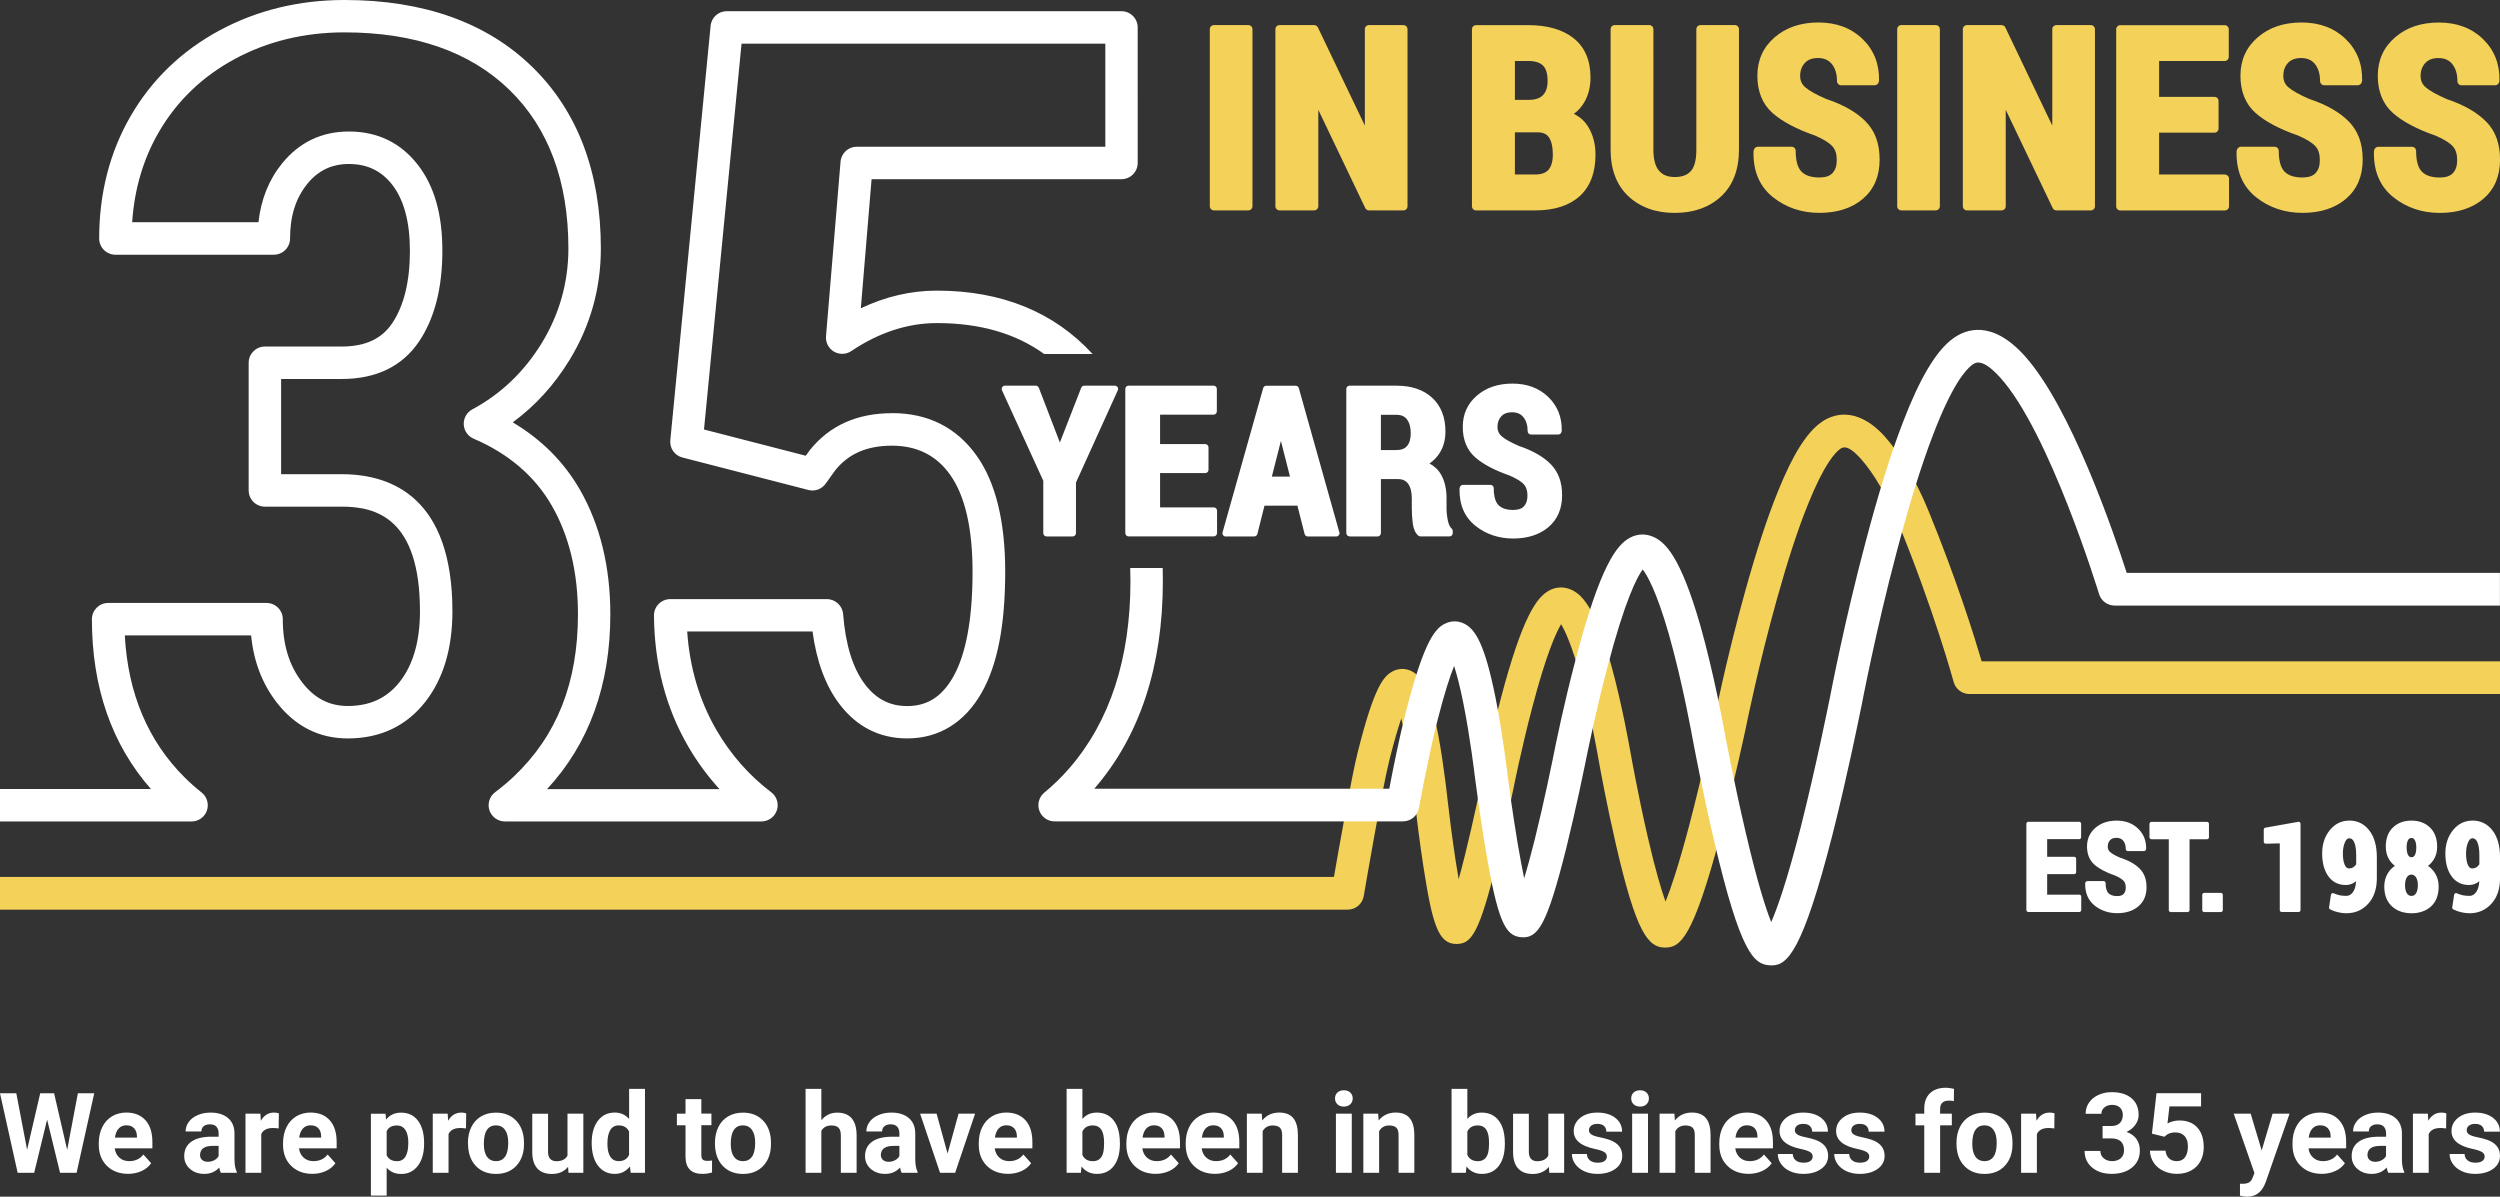 <?xml version="1.0" encoding="UTF-8"?>
<svg id="Layer_1" data-name="Layer 1" xmlns="http://www.w3.org/2000/svg" viewBox="0 0 611.77 292.84">
  <rect x="0" y="0" width="611.77" height="292.84" fill="#333333" stroke="none"/>
  <defs>
    <style>
      .cls-1 {
        fill: #fff;
      }

      .cls-2 {
        fill: #f4d159;
      }
    </style>
  </defs>
  <path class="cls-1" d="M607.44,284.1c-.38.28-.94.42-1.68.42-.79,0-1.43-.18-1.9-.55-.47-.37-.73-.89-.76-1.58h-3.66c0,.87.27,1.69.8,2.44.54.75,1.27,1.35,2.21,1.78.94.43,2.02.65,3.23.65,1.79,0,3.26-.41,4.39-1.22s1.7-1.88,1.7-3.2c0-1.85-1.02-3.14-3.06-3.89-.66-.24-1.47-.46-2.43-.65-.96-.19-1.65-.42-2.05-.68-.41-.26-.61-.61-.61-1.04,0-.45.18-.83.54-1.12.36-.29.86-.44,1.51-.44.76,0,1.32.18,1.67.54.36.36.54.82.54,1.37h3.86c0-1.38-.55-2.5-1.65-3.37-1.1-.86-2.57-1.3-4.41-1.3-1.72,0-3.11.43-4.18,1.29-1.07.86-1.6,1.93-1.6,3.22,0,2.2,1.72,3.66,5.16,4.38,1.03.21,1.78.46,2.25.73.47.27.7.64.7,1.12s-.19.82-.57,1.1M598.64,272.44c-.38-.12-.78-.18-1.2-.18-1.37,0-2.45.67-3.22,1.99l-.11-1.73h-3.65v14.47h3.86v-9.47c.45-.99,1.41-1.49,2.87-1.49.4,0,.87.04,1.39.11l.05-3.72ZM579.85,283.84c-.34-.31-.51-.71-.51-1.19v-.23c.14-1.34,1.17-2.01,3.1-2.01h1.44v2.49c-.23.43-.59.77-1.07,1.02-.48.25-1.01.38-1.58.38s-1.05-.15-1.39-.47M588.34,287v-.23c-.37-.7-.57-1.74-.57-3.12v-6.27c0-1.62-.53-2.88-1.57-3.78-1.05-.89-2.46-1.34-4.25-1.34-1.18,0-2.24.2-3.18.61s-1.68.96-2.19,1.68c-.52.71-.77,1.49-.77,2.33h3.86c0-.54.18-.97.55-1.28.37-.31.88-.47,1.53-.47.74,0,1.28.2,1.62.6.34.4.52.94.52,1.6v.83h-1.78c-2.15,0-3.79.42-4.93,1.24-1.14.82-1.71,2-1.71,3.53,0,1.25.47,2.28,1.4,3.1.93.82,2.1,1.23,3.52,1.23,1.5,0,2.71-.52,3.65-1.56.08.52.21.95.39,1.29h3.9ZM569.64,276.08c.44.47.68,1.13.69,1.99v.31h-5.38c.13-.97.44-1.71.92-2.23.48-.52,1.1-.78,1.87-.78.82,0,1.45.24,1.9.71M571.47,286.57c.99-.46,1.77-1.1,2.35-1.92l-1.9-2.13c-.84,1.08-2,1.62-3.49,1.62-.96,0-1.76-.29-2.39-.86-.63-.57-1.01-1.33-1.13-2.27h9.21v-1.58c0-2.29-.57-4.06-1.71-5.31-1.13-1.25-2.69-1.87-4.67-1.87-1.32,0-2.49.31-3.52.93-1.03.62-1.82,1.5-2.39,2.65-.56,1.15-.84,2.45-.84,3.9v.37c0,2.17.67,3.9,2,5.2,1.33,1.3,3.06,1.95,5.18,1.95,1.2,0,2.3-.23,3.29-.69M550.77,272.53h-4.16l5.07,14.51-.46,1.19c-.2.52-.49.89-.85,1.11-.36.22-.91.34-1.64.34l-.59-.02v2.93c.58.17,1.15.25,1.71.25,1.99,0,3.41-.95,4.28-2.84l.32-.76,5.82-16.71h-4.15l-2.67,9-2.69-9ZM529.66,278.18l.38-.35c.57-.48,1.32-.72,2.23-.72,1,0,1.77.29,2.31.88.54.59.82,1.44.82,2.54s-.24,2.04-.71,2.67c-.47.63-1.15.94-2.02.94-.78,0-1.42-.23-1.9-.68-.49-.45-.77-1.08-.85-1.89h-3.82c.04,1.1.35,2.09.93,2.95.58.87,1.38,1.54,2.39,2.01,1.01.48,2.1.72,3.28.72,1.35,0,2.51-.27,3.5-.82s1.75-1.32,2.28-2.31c.53-1,.79-2.12.79-3.38,0-2.07-.53-3.68-1.58-4.83-1.05-1.15-2.51-1.72-4.36-1.72-1.03,0-2.01.24-2.93.73l.48-4.18h7.74v-3.22h-10.91l-1.12,9.89,3.07.76ZM514.51,278.57h2.05c2.14,0,3.21.97,3.21,2.91,0,.8-.26,1.44-.78,1.93-.52.48-1.24.73-2.16.73-.8,0-1.48-.23-2.03-.7-.55-.46-.82-1.06-.82-1.79h-3.86c0,1.69.62,3.04,1.85,4.06,1.23,1.03,2.82,1.54,4.77,1.54,2.08,0,3.75-.52,5.01-1.56,1.26-1.04,1.89-2.43,1.89-4.16,0-1.07-.27-2-.81-2.78-.54-.78-1.36-1.37-2.45-1.76.88-.4,1.59-.97,2.14-1.72s.82-1.57.82-2.46c0-1.73-.58-3.08-1.75-4.07-1.17-.99-2.78-1.48-4.84-1.48-1.19,0-2.27.23-3.26.68s-1.75,1.09-2.3,1.89c-.55.81-.82,1.72-.82,2.73h3.86c0-.65.25-1.18.75-1.58.5-.4,1.12-.61,1.86-.61.82,0,1.47.22,1.93.66.47.44.7,1.05.7,1.83s-.24,1.46-.71,1.95-1.2.74-2.18.74h-2.06v3.02ZM502.76,272.44c-.37-.12-.77-.18-1.2-.18-1.37,0-2.45.67-3.22,1.99l-.11-1.73h-3.65v14.47h3.86v-9.47c.45-.99,1.41-1.49,2.87-1.49.4,0,.87.04,1.39.11l.05-3.72ZM483.41,276.48c.52-.74,1.25-1.1,2.19-1.1s1.69.37,2.22,1.11c.53.74.79,1.78.79,3.13,0,1.58-.26,2.73-.79,3.45s-1.26,1.08-2.19,1.08-1.7-.37-2.22-1.09c-.52-.73-.78-1.78-.78-3.15,0-1.54.26-2.69.78-3.42M478.77,279.8c0,2.3.62,4.12,1.87,5.46,1.24,1.34,2.91,2.01,4.99,2.01s3.75-.67,4.99-2.01c1.24-1.34,1.86-3.12,1.86-5.34l-.03-.99c-.14-2.05-.83-3.67-2.06-4.87-1.24-1.2-2.83-1.79-4.78-1.79-1.37,0-2.58.31-3.62.92-1.04.61-1.84,1.48-2.39,2.61-.55,1.12-.83,2.4-.83,3.84v.17ZM474.76,287v-11.63h2.87v-2.84h-2.87v-1.16c0-1.36.73-2.04,2.18-2.04.46,0,.86.04,1.18.12l.04-3c-.78-.18-1.43-.27-1.97-.27-1.68,0-2.98.45-3.91,1.34-.93.9-1.4,2.16-1.4,3.78v1.23h-2.15v2.84h2.15v11.63h3.88ZM456.85,284.1c-.38.28-.94.42-1.68.42-.79,0-1.43-.18-1.9-.55-.47-.37-.73-.89-.76-1.58h-3.66c0,.87.27,1.69.8,2.44s1.27,1.35,2.21,1.78c.94.43,2.02.65,3.23.65,1.79,0,3.26-.41,4.39-1.22,1.13-.82,1.7-1.88,1.7-3.2,0-1.85-1.02-3.14-3.06-3.89-.66-.24-1.47-.46-2.43-.65-.96-.19-1.65-.42-2.05-.68-.41-.26-.61-.61-.61-1.04,0-.45.18-.83.54-1.12.36-.29.86-.44,1.51-.44.76,0,1.32.18,1.67.54.36.36.54.82.54,1.37h3.86c0-1.38-.55-2.5-1.65-3.37-1.1-.86-2.57-1.3-4.41-1.3-1.72,0-3.11.43-4.18,1.29-1.06.86-1.6,1.93-1.6,3.22,0,2.2,1.72,3.66,5.16,4.38,1.03.21,1.78.46,2.25.73.47.27.7.64.7,1.12s-.19.82-.57,1.1M443.04,284.1c-.38.28-.94.42-1.68.42-.79,0-1.43-.18-1.9-.55-.47-.37-.73-.89-.76-1.58h-3.66c0,.87.27,1.69.8,2.44.53.75,1.27,1.35,2.21,1.78.94.43,2.02.65,3.23.65,1.79,0,3.25-.41,4.38-1.22s1.7-1.88,1.7-3.2c0-1.85-1.02-3.14-3.06-3.89-.66-.24-1.47-.46-2.43-.65-.96-.19-1.65-.42-2.05-.68-.4-.26-.61-.61-.61-1.04,0-.45.18-.83.53-1.12.36-.29.86-.44,1.51-.44.76,0,1.32.18,1.67.54.36.36.53.82.53,1.37h3.86c0-1.38-.55-2.5-1.65-3.37-1.1-.86-2.57-1.3-4.41-1.3-1.72,0-3.11.43-4.18,1.29-1.06.86-1.6,1.93-1.6,3.22,0,2.2,1.72,3.66,5.16,4.38,1.04.21,1.78.46,2.25.73.47.27.7.64.7,1.12s-.19.82-.57,1.1M429.36,276.08c.45.47.68,1.13.7,1.99v.31h-5.38c.13-.97.44-1.71.92-2.23s1.1-.78,1.86-.78c.82,0,1.45.24,1.9.71M431.2,286.57c.99-.46,1.77-1.1,2.35-1.92l-1.9-2.13c-.84,1.08-2,1.62-3.49,1.62-.96,0-1.76-.29-2.39-.86-.63-.57-1.01-1.33-1.13-2.27h9.21v-1.58c0-2.29-.57-4.06-1.71-5.31-1.13-1.25-2.69-1.87-4.67-1.87-1.32,0-2.49.31-3.52.93-1.03.62-1.83,1.5-2.39,2.65-.56,1.15-.84,2.45-.84,3.9v.37c0,2.17.67,3.9,2,5.2,1.33,1.3,3.06,1.95,5.18,1.95,1.2,0,2.3-.23,3.29-.69M406.11,272.53v14.47h3.86v-10.2c.54-.93,1.36-1.39,2.45-1.39.83,0,1.42.19,1.78.55.36.37.53.96.53,1.78v9.25h3.86v-9.35c-.02-1.79-.4-3.14-1.15-4.04-.75-.9-1.89-1.35-3.42-1.35-1.74,0-3.12.65-4.16,1.94l-.12-1.67h-3.64ZM399.77,270.23c.4.37.92.56,1.57.56s1.18-.19,1.57-.56c.4-.38.59-.86.59-1.44s-.2-1.06-.59-1.43c-.39-.38-.92-.56-1.58-.56s-1.2.19-1.58.56c-.39.37-.58.85-.58,1.43s.2,1.07.6,1.44M403.28,272.53h-3.88v14.47h3.88v-14.47ZM392.66,284.1c-.38.28-.94.42-1.68.42-.79,0-1.43-.18-1.9-.55-.47-.37-.73-.89-.76-1.58h-3.66c0,.87.27,1.69.8,2.44.53.75,1.27,1.35,2.21,1.78.94.43,2.02.65,3.23.65,1.79,0,3.25-.41,4.38-1.22,1.13-.82,1.7-1.88,1.7-3.2,0-1.85-1.02-3.14-3.06-3.89-.66-.24-1.47-.46-2.43-.65-.96-.19-1.65-.42-2.05-.68-.4-.26-.61-.61-.61-1.04,0-.45.18-.83.54-1.12.36-.29.86-.44,1.51-.44.76,0,1.31.18,1.67.54.36.36.53.82.53,1.37h3.86c0-1.38-.55-2.5-1.65-3.37-1.1-.86-2.57-1.3-4.41-1.3-1.72,0-3.11.43-4.18,1.29-1.06.86-1.6,1.93-1.6,3.22,0,2.2,1.72,3.66,5.16,4.38,1.03.21,1.78.46,2.25.73.47.27.7.64.7,1.12s-.19.82-.57,1.1M379.12,287h3.64v-14.47h-3.88v10.26c-.49.91-1.39,1.37-2.7,1.37s-2.06-.75-2.06-2.26v-9.36h-3.86v9.48c.02,1.72.43,3.03,1.25,3.92.82.89,2,1.34,3.55,1.34,1.69,0,3-.58,3.96-1.74l.11,1.47ZM364.1,282.3c-.39,1.23-1.21,1.85-2.46,1.85s-2.09-.51-2.57-1.53v-5.71c.46-1.01,1.31-1.51,2.54-1.51.92,0,1.61.34,2.07,1.01.46.67.7,1.74.7,3.2,0,1.2-.09,2.1-.28,2.69M368.24,279.68c0-2.35-.5-4.18-1.5-5.48-1-1.29-2.39-1.94-4.15-1.94-1.45,0-2.62.52-3.52,1.56v-7.37h-3.86v20.54h3.48l.17-1.54c.94,1.2,2.19,1.81,3.76,1.81,1.77,0,3.16-.65,4.14-1.95.99-1.29,1.49-3.1,1.49-5.42v-.21ZM333.62,272.53v14.47h3.86v-10.2c.54-.93,1.36-1.39,2.45-1.39.83,0,1.42.19,1.78.55.36.37.53.96.53,1.78v9.25h3.86v-9.35c-.02-1.79-.4-3.14-1.15-4.04-.75-.9-1.89-1.35-3.42-1.35-1.74,0-3.12.65-4.16,1.94l-.12-1.67h-3.64ZM327.28,270.23c.4.37.92.56,1.57.56s1.18-.19,1.57-.56c.4-.38.6-.86.6-1.44s-.2-1.06-.59-1.43c-.39-.38-.92-.56-1.58-.56s-1.2.19-1.58.56c-.39.37-.58.85-.58,1.43s.2,1.07.6,1.44M330.79,272.53h-3.88v14.47h3.88v-14.47ZM305.12,272.53v14.47h3.86v-10.2c.54-.93,1.36-1.39,2.45-1.39.83,0,1.42.19,1.78.55.36.37.54.96.54,1.78v9.25h3.86v-9.35c-.02-1.79-.4-3.14-1.15-4.04-.75-.9-1.89-1.35-3.42-1.35-1.74,0-3.13.65-4.16,1.94l-.12-1.67h-3.64ZM298.79,276.08c.44.47.68,1.13.69,1.99v.31h-5.38c.13-.97.44-1.71.92-2.23.48-.52,1.1-.78,1.87-.78.82,0,1.45.24,1.9.71M300.62,286.57c.99-.46,1.77-1.1,2.35-1.92l-1.9-2.13c-.84,1.08-2,1.62-3.49,1.62-.96,0-1.76-.29-2.39-.86-.63-.57-1.01-1.33-1.13-2.27h9.21v-1.58c0-2.29-.57-4.06-1.7-5.31-1.14-1.25-2.7-1.87-4.67-1.87-1.32,0-2.49.31-3.52.93-1.03.62-1.82,1.5-2.39,2.65-.56,1.15-.84,2.45-.84,3.9v.37c0,2.17.67,3.9,2,5.2,1.33,1.3,3.06,1.95,5.18,1.95,1.2,0,2.3-.23,3.29-.69M284.27,276.08c.44.47.68,1.13.7,1.99v.31h-5.38c.13-.97.44-1.71.92-2.23.47-.52,1.1-.78,1.86-.78.82,0,1.45.24,1.9.71M286.1,286.57c.99-.46,1.77-1.1,2.35-1.92l-1.9-2.13c-.84,1.08-2,1.62-3.49,1.62-.96,0-1.76-.29-2.39-.86-.63-.57-1.01-1.33-1.13-2.27h9.21v-1.58c0-2.29-.57-4.06-1.7-5.31-1.14-1.25-2.69-1.87-4.67-1.87-1.32,0-2.49.31-3.52.93-1.03.62-1.83,1.5-2.39,2.65-.56,1.15-.84,2.45-.84,3.9v.37c0,2.17.67,3.9,2,5.2,1.33,1.3,3.06,1.95,5.18,1.95,1.2,0,2.3-.23,3.29-.69M269.9,282.3c-.39,1.23-1.21,1.85-2.46,1.85s-2.1-.51-2.57-1.53v-5.71c.46-1.01,1.31-1.51,2.54-1.51.92,0,1.61.34,2.07,1.01.46.67.7,1.74.7,3.2,0,1.2-.09,2.1-.28,2.69M274.04,279.68c0-2.35-.5-4.18-1.5-5.48-1-1.29-2.39-1.94-4.15-1.94-1.45,0-2.63.52-3.52,1.56v-7.37h-3.86v20.54h3.48l.17-1.54c.94,1.2,2.19,1.81,3.76,1.81,1.77,0,3.16-.65,4.14-1.95.99-1.29,1.49-3.1,1.49-5.42v-.21ZM248.15,276.08c.44.47.68,1.13.69,1.99v.31h-5.38c.13-.97.44-1.71.92-2.23.48-.52,1.1-.78,1.87-.78.82,0,1.45.24,1.9.71M249.98,286.57c.99-.46,1.77-1.1,2.35-1.92l-1.9-2.13c-.84,1.08-2,1.62-3.49,1.62-.96,0-1.76-.29-2.39-.86-.63-.57-1.01-1.33-1.13-2.27h9.21v-1.58c0-2.29-.57-4.06-1.7-5.31-1.14-1.25-2.7-1.87-4.67-1.87-1.32,0-2.49.31-3.52.93-1.03.62-1.82,1.5-2.39,2.65-.56,1.15-.84,2.45-.84,3.9v.37c0,2.17.67,3.9,2,5.2,1.33,1.3,3.06,1.95,5.18,1.95,1.2,0,2.3-.23,3.29-.69M229.2,272.53h-4.04l4.88,14.47h3.69l4.88-14.47h-4.04l-2.69,9.75-2.69-9.75ZM216.06,283.84c-.34-.31-.51-.71-.51-1.19v-.23c.14-1.34,1.17-2.01,3.1-2.01h1.44v2.49c-.23.43-.59.77-1.07,1.02-.48.25-1.01.38-1.58.38s-1.05-.15-1.39-.47M224.55,287v-.23c-.38-.7-.57-1.74-.58-3.12v-6.27c0-1.62-.52-2.88-1.57-3.78-1.05-.89-2.46-1.34-4.25-1.34-1.18,0-2.24.2-3.18.61s-1.68.96-2.19,1.68c-.52.71-.78,1.49-.78,2.33h3.86c0-.54.19-.97.56-1.28.37-.31.88-.47,1.53-.47.74,0,1.28.2,1.62.6.35.4.52.94.52,1.6v.83h-1.78c-2.15,0-3.79.42-4.93,1.24-1.13.82-1.7,2-1.7,3.53,0,1.25.46,2.28,1.4,3.1.93.82,2.11,1.23,3.52,1.23,1.5,0,2.71-.52,3.65-1.56.08.52.21.95.39,1.29h3.91ZM200.99,266.46h-3.86v20.54h3.86v-10.28c.51-.87,1.33-1.31,2.46-1.31.83,0,1.42.2,1.78.59.36.4.53,1.01.53,1.84v9.16h3.86v-9.26c-.04-3.65-1.64-5.47-4.77-5.47-1.55,0-2.84.61-3.86,1.85v-7.65ZM179.6,276.48c.52-.74,1.25-1.1,2.19-1.1s1.69.37,2.22,1.11c.53.74.79,1.78.79,3.13,0,1.58-.26,2.73-.79,3.45s-1.26,1.08-2.19,1.08-1.7-.37-2.22-1.09c-.52-.73-.78-1.78-.78-3.15,0-1.54.26-2.69.78-3.42M174.96,279.8c0,2.3.62,4.12,1.87,5.46,1.24,1.34,2.91,2.01,4.99,2.01s3.75-.67,4.99-2.01c1.24-1.34,1.86-3.12,1.86-5.34l-.03-.99c-.14-2.05-.83-3.67-2.06-4.87-1.23-1.2-2.83-1.79-4.78-1.79-1.37,0-2.58.31-3.62.92-1.04.61-1.84,1.48-2.39,2.61-.55,1.12-.83,2.4-.83,3.84v.17ZM167.75,268.97v3.55h-2.11v2.84h2.11v7.79c.05,2.74,1.43,4.11,4.15,4.11.8,0,1.58-.12,2.34-.35v-2.93c-.33.06-.71.09-1.13.09-.58,0-.97-.11-1.18-.35-.21-.23-.31-.61-.31-1.15v-7.22h2.47v-2.84h-2.47v-3.55h-3.86ZM151.44,275.4c1.18,0,2.02.5,2.5,1.51v5.72c-.49,1.01-1.33,1.51-2.53,1.51-.9,0-1.59-.36-2.06-1.09-.47-.72-.71-1.76-.71-3.12,0-3.03.93-4.54,2.8-4.54M146.33,285.25c1.03,1.34,2.4,2.01,4.1,2.01,1.52,0,2.75-.6,3.72-1.81l.19,1.54h3.49v-20.54h-3.88v7.38c-.92-1.05-2.08-1.58-3.49-1.58-1.76,0-3.14.67-4.15,2.01-1.01,1.34-1.52,3.13-1.52,5.39,0,2.39.52,4.26,1.54,5.6M139.11,287h3.64v-14.47h-3.88v10.26c-.49.91-1.39,1.37-2.7,1.37s-2.06-.75-2.06-2.26v-9.36h-3.86v9.48c.02,1.72.43,3.03,1.25,3.92.82.89,2,1.34,3.55,1.34,1.68,0,3-.58,3.96-1.74l.11,1.47ZM119.17,276.48c.52-.74,1.25-1.1,2.19-1.1s1.69.37,2.22,1.11c.53.74.79,1.78.79,3.13,0,1.58-.26,2.73-.79,3.45s-1.26,1.08-2.19,1.08-1.7-.37-2.22-1.09c-.52-.73-.77-1.78-.77-3.15,0-1.54.26-2.69.77-3.42M114.53,279.8c0,2.3.62,4.12,1.86,5.46,1.24,1.34,2.91,2.01,4.99,2.01s3.75-.67,4.99-2.01c1.24-1.34,1.86-3.12,1.86-5.34l-.03-.99c-.14-2.05-.83-3.67-2.07-4.87-1.23-1.2-2.83-1.79-4.78-1.79-1.37,0-2.58.31-3.62.92-1.04.61-1.83,1.48-2.39,2.61-.55,1.12-.83,2.4-.83,3.84v.17ZM114.08,272.44c-.37-.12-.77-.18-1.2-.18-1.37,0-2.45.67-3.22,1.99l-.11-1.73h-3.65v14.47h3.86v-9.47c.45-.99,1.41-1.49,2.88-1.49.4,0,.86.04,1.39.11l.05-3.72ZM97.15,284.15c-1.21,0-2.06-.48-2.53-1.43v-5.92c.45-.93,1.29-1.39,2.5-1.39.91,0,1.6.37,2.08,1.1.48.73.72,1.77.72,3.11,0,3.02-.92,4.53-2.77,4.53M103.78,279.7c0-2.32-.5-4.14-1.49-5.45-.99-1.32-2.37-1.98-4.16-1.98-1.51,0-2.73.56-3.66,1.69l-.13-1.42h-3.58v20.03h3.86v-6.82c.9,1.02,2.08,1.53,3.54,1.53,1.72,0,3.08-.67,4.1-2.01,1.01-1.34,1.52-3.13,1.52-5.35v-.2ZM77.9,276.08c.44.47.68,1.13.69,1.99v.31h-5.38c.13-.97.44-1.71.92-2.23.48-.52,1.1-.78,1.87-.78.82,0,1.45.24,1.9.71M79.73,286.57c.99-.46,1.77-1.1,2.35-1.92l-1.9-2.13c-.84,1.08-2,1.62-3.49,1.62-.96,0-1.76-.29-2.39-.86-.63-.57-1.01-1.33-1.13-2.27h9.21v-1.58c0-2.29-.57-4.06-1.7-5.31-1.14-1.25-2.7-1.87-4.67-1.87-1.32,0-2.49.31-3.52.93-1.03.62-1.82,1.5-2.39,2.65-.56,1.15-.84,2.45-.84,3.9v.37c0,2.17.67,3.9,2,5.2,1.33,1.3,3.06,1.95,5.18,1.95,1.2,0,2.3-.23,3.29-.69M68.25,272.44c-.37-.12-.77-.18-1.2-.18-1.37,0-2.45.67-3.22,1.99l-.11-1.73h-3.65v14.47h3.86v-9.47c.45-.99,1.41-1.49,2.87-1.49.4,0,.87.04,1.39.11l.05-3.72ZM49.46,283.84c-.34-.31-.51-.71-.51-1.19l.02-.23c.12-1.34,1.15-2.01,3.09-2.01h1.44v2.49c-.23.43-.59.77-1.07,1.02-.48.25-1.01.38-1.58.38s-1.05-.15-1.39-.47M57.95,287v-.23c-.37-.7-.57-1.74-.57-3.12v-6.27c0-1.62-.52-2.88-1.57-3.78-1.05-.89-2.46-1.34-4.25-1.34-1.18,0-2.24.2-3.18.61-.94.41-1.68.96-2.19,1.68-.52.71-.77,1.49-.77,2.33h3.86c0-.54.19-.97.55-1.28.37-.31.88-.47,1.53-.47.74,0,1.28.2,1.62.6s.52.94.52,1.6v.83h-1.78c-2.15,0-3.79.42-4.93,1.24s-1.71,2-1.71,3.53c0,1.25.47,2.28,1.4,3.1s2.1,1.23,3.52,1.23c1.5,0,2.71-.52,3.65-1.56.08.52.21.95.39,1.29h3.9ZM32.81,276.08c.44.47.68,1.13.7,1.99v.31h-5.38c.13-.97.44-1.71.92-2.23.47-.52,1.1-.78,1.86-.78.82,0,1.45.24,1.9.71M34.64,286.57c.99-.46,1.77-1.1,2.35-1.92l-1.9-2.13c-.84,1.08-2,1.62-3.49,1.62-.96,0-1.76-.29-2.39-.86-.63-.57-1.01-1.33-1.13-2.27h9.21v-1.58c0-2.29-.57-4.06-1.7-5.31-1.14-1.25-2.69-1.87-4.67-1.87-1.32,0-2.49.31-3.52.93-1.03.62-1.83,1.5-2.39,2.65-.56,1.15-.84,2.45-.84,3.9v.37c0,2.17.67,3.9,2,5.2,1.33,1.3,3.06,1.95,5.18,1.95,1.2,0,2.3-.23,3.29-.69M13.24,267.53h-3.4l-3.21,13.82-2.64-13.82H0l4.32,19.47h4.04l3.17-13.02,3.17,13.02h4.04l4.32-19.47h-4l-2.62,13.85-3.2-13.85Z"/>
  <path class="cls-2" d="M544.44,42.7h-16.09v-10.23h13.54c.56,0,1.01-.45,1.01-1.01v-6.75c0-.56-.45-1.01-1.01-1.01h-13.54v-8.77h16.04c.56,0,1.01-.45,1.01-1.01v-6.75c0-.56-.45-1.01-1.01-1.01h-25.53c-.56,0-1.01.45-1.01,1.01v43.32c0,.56.45,1.01,1.01,1.01h25.59c.56,0,1.01-.45,1.01-1.01v-6.75c0-.56-.45-1.01-1.01-1.01M511.64,6.14h-8.42c-.56,0-1.01.45-1.01,1.01v23.58l-11.49-24.02c-.17-.35-.52-.57-.91-.57h-8.48c-.56,0-1.01.45-1.01,1.01v43.32c0,.56.45,1.01,1.01,1.01h8.48c.56,0,1.01-.45,1.01-1.01v-23.6l11.49,24.04c.17.35.52.58.91.58h8.42c.56,0,1.01-.45,1.01-1.01V7.15c0-.56-.45-1.01-1.01-1.01M473.69,6.14h-8.42c-.56,0-1.01.45-1.01,1.01v43.32c0,.56.45,1.01,1.01,1.01h8.42c.56,0,1.01-.45,1.01-1.01V7.15c0-.56-.45-1.01-1.01-1.01M565.18,24.25c-2.49-1.08-4.24-2.06-5.21-2.91-.83-.73-1.23-1.63-1.23-2.76,0-1.29.37-2.33,1.14-3.17.75-.81,1.8-1.21,3.2-1.21,1.5,0,2.61.48,3.4,1.47.84,1.04,1.26,2.45,1.26,4.18,0,.56.45,1.01,1.01,1.01h8.21c.44,0,.82-.28.96-.69l.06-.18c.03-.1.05-.2.05-.3.09-4.06-1.28-7.49-4.06-10.17-2.76-2.67-6.38-4.02-10.76-4.02s-7.89,1.21-10.68,3.59c-2.84,2.42-4.28,5.6-4.28,9.44s1.25,6.95,3.72,9.13c2.34,2.07,5.87,3.94,10.4,5.51,2.06.89,3.49,1.78,4.26,2.65.71.8,1.05,1.88,1.05,3.33s-.34,2.42-1.03,3.19c-.66.73-1.74,1.09-3.22,1.09-1.99,0-3.46-.48-4.39-1.44-.94-.97-1.41-2.68-1.41-5.07,0-.56-.45-1.01-1.01-1.01h-8.24c-.43,0-.82.28-.96.69l-.06.18c-.03.1-.05.2-.05.3-.11,4.81,1.5,8.58,4.77,11.18,3.19,2.54,7.02,3.83,11.36,3.83s7.95-1.15,10.62-3.42c2.72-2.32,4.11-5.54,4.11-9.58s-1.14-7.03-3.39-9.35c-2.18-2.24-5.43-4.1-9.59-5.5M608.37,29.76c-2.18-2.24-5.43-4.1-9.59-5.5-2.49-1.08-4.25-2.06-5.21-2.91-.83-.73-1.23-1.63-1.23-2.76,0-1.29.38-2.33,1.15-3.17.75-.81,1.8-1.21,3.2-1.21,1.5,0,2.61.48,3.4,1.47.84,1.04,1.26,2.45,1.26,4.18,0,.56.45,1.01,1.01,1.01h8.21c.43,0,.82-.28.96-.69l.06-.18c.03-.1.05-.2.05-.3.08-4.06-1.28-7.49-4.06-10.17-2.76-2.67-6.38-4.02-10.76-4.02s-7.89,1.21-10.68,3.59c-2.84,2.42-4.28,5.6-4.28,9.44s1.25,6.95,3.72,9.13c2.34,2.07,5.86,3.94,10.4,5.51,2.05.89,3.49,1.78,4.26,2.65.71.8,1.05,1.88,1.05,3.33s-.34,2.42-1.03,3.19c-.66.73-1.74,1.09-3.22,1.09-1.99,0-3.46-.48-4.39-1.44-.94-.97-1.41-2.68-1.41-5.07,0-.56-.45-1.01-1.01-1.01h-8.24c-.44,0-.82.28-.96.69l-.06.18c-.03.1-.05.2-.05.3-.11,4.81,1.5,8.58,4.77,11.18,3.19,2.54,7.02,3.83,11.36,3.83s7.95-1.15,10.62-3.42c2.72-2.32,4.11-5.54,4.11-9.58s-1.14-7.03-3.39-9.35M446.95,24.25c-2.49-1.08-4.24-2.06-5.21-2.91-.83-.73-1.23-1.63-1.23-2.76,0-1.29.38-2.33,1.15-3.17.75-.81,1.79-1.21,3.2-1.21,1.5,0,2.61.48,3.41,1.47.84,1.04,1.26,2.45,1.26,4.18,0,.56.45,1.01,1.01,1.01h8.21c.44,0,.83-.28.96-.69l.06-.18c.03-.1.05-.2.05-.3.08-4.06-1.28-7.49-4.06-10.17-2.76-2.67-6.38-4.02-10.76-4.02s-7.89,1.21-10.68,3.59c-2.84,2.42-4.28,5.6-4.28,9.44s1.25,6.95,3.72,9.13c2.34,2.07,5.86,3.94,10.4,5.51,2.05.89,3.49,1.78,4.26,2.65.71.8,1.05,1.88,1.05,3.33s-.34,2.42-1.03,3.19c-.66.73-1.74,1.09-3.22,1.09-1.99,0-3.46-.48-4.39-1.44-.94-.97-1.41-2.68-1.41-5.07,0-.56-.45-1.01-1.01-1.01h-8.24c-.44,0-.82.28-.96.69l-.06.18c-.03.1-.05.2-.05.3-.11,4.81,1.5,8.58,4.77,11.18,3.19,2.54,7.02,3.83,11.36,3.83s7.95-1.15,10.62-3.42c2.72-2.32,4.11-5.54,4.11-9.58s-1.14-7.03-3.4-9.35c-2.18-2.24-5.43-4.1-9.59-5.5M305.48,6.14h-8.42c-.56,0-1.01.45-1.01,1.01v43.32c0,.56.45,1.01,1.01,1.01h8.42c.56,0,1.01-.45,1.01-1.01V7.15c0-.56-.45-1.01-1.01-1.01M343.42,6.14h-8.42c-.56,0-1.01.45-1.01,1.01v23.58l-11.49-24.02c-.17-.35-.52-.57-.91-.57h-8.48c-.56,0-1.01.45-1.01,1.01v43.32c0,.56.45,1.01,1.01,1.01h8.48c.56,0,1.01-.45,1.01-1.01v-23.6l11.49,24.04c.17.35.52.58.91.58h8.42c.56,0,1.01-.45,1.01-1.01V7.15c0-.56-.45-1.01-1.01-1.01M424.54,6.14h-8.42c-.56,0-1.01.45-1.01,1.01v29.48c0,2.49-.45,4.25-1.35,5.24-.88.98-2.16,1.45-3.92,1.45s-2.95-.5-3.85-1.53c-.92-1.05-1.39-2.79-1.39-5.16V7.15c0-.56-.45-1.01-1.01-1.01h-8.45c-.56,0-1.01.45-1.01,1.01v29.48c0,4.87,1.48,8.72,4.38,11.42,2.89,2.69,6.7,4.05,11.33,4.05s8.44-1.36,11.32-4.03c2.91-2.7,4.38-6.55,4.38-11.44V7.15c0-.56-.45-1.01-1.01-1.01M378.92,41.55c-.69.77-1.75,1.15-3.24,1.15h-4.97v-10.32h5.53c1.32,0,2.23.4,2.79,1.22.63.93.96,2.34.96,4.19,0,1.7-.36,2.96-1.07,3.76M370.71,14.92h3.27c1.64,0,2.85.38,3.6,1.12.75.74,1.13,2,1.13,3.74,0,1.53-.37,2.7-1.1,3.46-.73.77-1.8,1.16-3.24,1.19h-3.66v-9.52ZM385.15,27.85c1.06-.77,1.92-1.73,2.56-2.86,1-1.74,1.5-3.76,1.5-5.99,0-4.23-1.39-7.48-4.15-9.66-2.68-2.12-6.41-3.19-11.09-3.19h-12.76c-.56,0-1.01.45-1.01,1.01v43.32c0,.56.45,1.01,1.01,1.01h14.46c4.66,0,8.32-1.17,10.87-3.47,2.58-2.33,3.89-5.76,3.89-10.18,0-2.58-.6-4.87-1.78-6.8-.85-1.39-2.02-2.45-3.5-3.17"/>
  <path class="cls-2" d="M484.93,161.84c-1.71-5.85-6.04-19.78-13-36.81-3.02-7.38-6.94-14.03-10.76-18.27-7.19-7.89-13.19-5.06-15.41-3.49-3.64,2.53-7.05,7.95-10.7,17.03-2.57,6.31-5.25,14.49-7.97,24.28-4.59,16.42-7.66,31.7-7.69,31.85,0,0,0,.02,0,.03-.21,1.01-2.87,13.46-6.06,25.62-2.61,9.85-4.5,15.43-5.77,18.56-1.02-2.85-2.47-7.68-4.35-15.83-2.34-10.11-4.11-20.07-4.13-20.17-.01-.07-.03-.14-.04-.21-.29-1.7-2.15-12.18-4.78-21.7-4.01-14.36-7.29-17.42-9.98-18.51-1.77-.72-3.68-.6-5.33.36-2.78,1.58-6.34,5.95-11.71,26.41-2.63,9.9-4.58,19.58-4.85,20.95-.01.05-.02.09-.03.14-.02.09-1.79,8.73-3.88,17.18-.57,2.29-1.08,4.24-1.54,5.88-.23-1.29-.47-2.77-.73-4.45-.89-5.78-1.59-11.52-1.92-14.42,0-.06-.02-.12-.02-.17-.04-.34-.87-8.33-2.28-16.01-2.14-11.55-4.11-14.63-6.61-15.87-1.43-.71-3.06-.7-4.48.01-2.23,1.12-4.57,3.48-8.67,19.88-1.55,6.2-4.55,23.22-5.81,30.49H0v8h329.78c1.95,0,3.62-1.4,3.94-3.33.04-.26,4.38-25.71,6.26-33.22,1.18-4.71,2.16-7.97,2.92-10.22.37,1.45.78,3.32,1.22,5.71,1.35,7.37,2.18,15.31,2.19,15.39,0,.03,0,.07.01.1l.02.17c.34,2.96,1.05,8.82,1.96,14.72,2.2,14.28,3.67,19.05,8.06,19.08h.06c3.72,0,5.57-2.78,9.82-19.81,1.98-7.98,3.67-16.11,3.93-17.35.02-.07.03-.13.04-.2.02-.1,2.02-10.22,4.77-20.62,3.41-13,5.81-18.23,7.03-20.27.94,1.55,2.54,4.93,4.55,12.13,2.75,9.94,4.63,21.02,4.64,21.13.02.09.03.18.05.26.28,1.58,1.98,10.9,4.17,20.35,4.93,21.4,7.82,25.26,12.01,25.26h.08c3.64-.04,6.75-2.06,13.55-27.75,3.37-12.82,6.14-25.94,6.17-26.07,0-.04.01-.07.02-.11.22-1.08,3.17-15.6,7.54-31.21,2.64-9.5,5.22-17.38,7.68-23.43,3.9-9.67,6.59-12.59,7.88-13.48.51-.36,1.71-1.2,4.9,2.31,3.22,3.56,6.6,9.37,9.29,15.92,8.87,21.66,13.48,38.64,13.53,38.81.47,1.74,2.05,2.96,3.86,2.96h129.85v-8h-126.83Z"/>
  <path class="cls-1" d="M275.37,95.17v35.29c0,.44.36.8.8.8h20.85c.44,0,.8-.36.8-.8v-5.5c0-.44-.36-.8-.8-.8h-13.14v-8.39h11.05c.44,0,.8-.36.8-.8v-5.5c0-.44-.36-.8-.8-.8h-11.05v-7.2h13.09c.44,0,.8-.36.8-.8v-5.5c0-.44-.36-.8-.8-.8h-20.8c-.44,0-.8.36-.8.8M256.1,131.27h6.4c.44,0,.8-.36.8-.8v-12.39l10.24-22.58c.11-.25.09-.53-.06-.76s-.4-.36-.67-.36h-7.49c-.33,0-.62.2-.74.51l-5.22,13.39-5.15-13.39c-.12-.31-.41-.51-.75-.51h-7.54c-.27,0-.52.14-.67.36-.15.23-.17.51-.06.76l10.11,22.15v12.82c0,.44.36.8.8.8M313.45,107.9l2.22,8.73h-4.44l2.22-8.73ZM299.95,131.27h6.96c.37,0,.69-.25.78-.6l1.74-6.93h8.06l1.76,6.94c.09.35.41.6.77.6h6.96s.02,0,.02,0c.44,0,.8-.36.8-.8,0-.14-.04-.27-.1-.39l-9.87-35.12c-.1-.35-.41-.58-.77-.58h-7.18c-.36,0-.67.24-.77.58l-9.94,35.3c-.07.24-.02.5.13.7.15.2.39.32.64.32M337.92,101.5h3.83c1.13,0,1.97.37,2.54,1.12.61.81.93,1.94.93,3.37s-.3,2.44-.9,3.14c-.57.68-1.42,1-2.59,1h-3.81v-8.63ZM330.24,131.27h6.88c.44,0,.8-.36.8-.8v-13.24h4.19c1.08,0,1.88.37,2.45,1.13.61.83.92,2.04.92,3.62v2.4c0,1.24.08,2.47.23,3.66.17,1.35.61,2.37,1.32,3.01.15.13.34.21.54.21h7.13c.44,0,.8-.36.8-.8v-.51c0-.23-.1-.45-.27-.6-.43-.38-.74-1.04-.93-1.98-.22-1.04-.32-2.04-.32-2.95v-2.5c0-2.26-.44-4.19-1.31-5.73-.65-1.17-1.61-2.09-2.86-2.77,1.05-.73,1.9-1.62,2.54-2.66.9-1.45,1.36-3.2,1.36-5.18,0-3.48-1.09-6.25-3.23-8.23-2.13-1.97-5.06-2.97-8.72-2.97h-11.51c-.44,0-.8.36-.8.8v35.27c0,.44.36.8.8.8M361.04,128.66c2.6,2.07,5.71,3.12,9.24,3.12s6.46-.94,8.64-2.79c2.21-1.88,3.34-4.5,3.34-7.78s-.93-5.71-2.76-7.6c-1.77-1.82-4.42-3.34-7.8-4.48-2.03-.88-3.46-1.68-4.25-2.38-.68-.6-1.01-1.34-1.01-2.27,0-1.06.31-1.91.94-2.6.61-.67,1.47-.99,2.62-.99,1.23,0,2.14.39,2.8,1.21.69.85,1.03,2,1.03,3.43,0,.44.36.8.8.8h6.69c.35,0,.65-.22.76-.55l.05-.14c.03-.08.04-.15.04-.24.07-3.3-1.04-6.08-3.3-8.26-2.25-2.17-5.19-3.27-8.75-3.27s-6.42.98-8.69,2.92c-2.31,1.97-3.48,4.55-3.48,7.68s1.02,5.65,3.02,7.42c1.91,1.69,4.77,3.2,8.47,4.49,1.68.73,2.85,1.45,3.48,2.16.58.66.86,1.55.86,2.73s-.28,1.99-.85,2.62c-.54.6-1.43.9-2.64.9-1.62,0-2.83-.4-3.6-1.19-.77-.79-1.16-2.19-1.16-4.15,0-.44-.36-.8-.8-.8h-6.72c-.34,0-.65.22-.76.55l-.05.14c-.03.08-.04.15-.04.23-.09,3.92,1.22,6.97,3.88,9.09M218.27,101.11c-8.54,0-15.3,3.04-20.09,9.03l-1,1.38-24.91-6.42,9.19-94.42h89.02v25.22h-60.83c-2.05,0-3.79,1.6-3.96,3.64l-3.56,42.75c-.13,1.51.64,2.98,1.94,3.75,1.31.77,2.97.72,4.22-.12,6.79-4.56,13.84-6.86,20.94-6.86,10.54,0,19.24,2.49,26.3,7.57h11.84c-9.44-10.28-22.24-15.51-38.15-15.51-6.29,0-12.54,1.45-18.57,4.32l2.63-31.59h61.15c2.19,0,3.97-1.78,3.97-3.97V6.71c0-2.19-1.78-3.97-3.97-3.97h-96.59c-2.05,0-3.76,1.54-3.95,3.59l-9.86,101.39c-.19,1.96,1.05,3.74,2.96,4.23l30.83,7.95c1.6.41,3.25-.19,4.21-1.53l2.39-3.33c3.25-4.03,7.78-5.98,13.84-5.98s10.84,2.32,14.23,7.1c3.65,5.13,5.5,13.12,5.5,23.73,0,11.49-1.58,20.12-4.69,25.66-2.78,4.93-6.38,7.23-11.34,7.23-4.21,0-7.56-1.73-10.27-5.28-2.99-3.93-4.79-9.72-5.37-17.22-.16-2.05-1.9-3.67-3.96-3.67h-38.36c-1.05,0-2.08.43-2.82,1.18-.74.74-1.16,1.77-1.15,2.83.09,11.88,2.92,22.69,8.42,32.11,2.19,3.76,4.75,7.24,7.62,10.38h-42.21c10.28-11.09,15.49-25.47,15.49-42.79,0-11.61-2.5-21.86-7.44-30.48-3.89-6.78-9.42-12.32-16.44-16.49,5.51-4.04,10.19-9.18,13.92-15.3,5.07-8.31,7.64-17.47,7.64-27.21,0-18.66-5.66-33.63-16.82-44.5C119.08,5.5,103.62,0,84.28,0c-11.12,0-21.41,2.51-30.59,7.46-9.24,4.99-16.54,12.02-21.69,20.89-5.13,8.84-7.73,18.94-7.73,30.01,0,2.19,1.78,3.97,3.97,3.97h38.77c2.19,0,3.97-1.78,3.97-3.97,0-5.5,1.39-9.88,4.24-13.39,2.66-3.26,5.98-4.84,10.15-4.84,4.49,0,7.97,1.67,10.63,5.1,2.86,3.7,4.31,9.13,4.31,16.14,0,7.47-1.45,13.43-4.33,17.72-2.57,3.84-6.62,5.71-12.39,5.71h-18.77c-2.19,0-3.97,1.78-3.97,3.97v31.24c0,2.19,1.78,3.97,3.97,3.97h19.02c8.13.05,18.93,2.76,18.93,25.62,0,7.27-1.67,13.08-4.97,17.27-3.12,3.96-7.27,5.89-12.7,5.89-4.5,0-8.13-1.87-11.11-5.72-3.22-4.16-4.79-9.24-4.79-15.52,0-2.19-1.78-3.97-3.97-3.97H26.46c-2.19,0-3.97,1.78-3.97,3.97,0,16.69,4.86,30.66,14.45,41.56H0v7.94h46.88c1.69,0,3.19-1.07,3.75-2.66.55-1.59.04-3.37-1.28-4.42-1.47-1.16-2.85-2.39-4.13-3.66-8.98-8.9-13.92-20.6-14.68-34.79h30.91c.61,6.31,2.71,11.82,6.26,16.4,4.52,5.84,10.37,8.81,17.39,8.81,7.91,0,14.29-3,18.94-8.91,4.43-5.63,6.67-13.09,6.67-22.18,0-27.61-14.6-33.49-26.85-33.57h-15.07v-23.3h14.8c8.5,0,14.89-3.11,18.99-9.23,3.77-5.62,5.67-13.07,5.67-22.14s-2.01-15.87-5.97-21c-4.2-5.43-9.89-8.19-16.91-8.19-6.61,0-12.1,2.61-16.3,7.76-3.25,3.98-5.21,8.84-5.82,14.43h-30.91c.54-8.09,2.73-15.51,6.53-22.06,4.4-7.58,10.65-13.6,18.59-17.88,8-4.32,17.03-6.51,26.82-6.51,17.2,0,30.79,4.74,40.39,14.08,9.57,9.31,14.42,22.37,14.42,38.8,0,8.26-2.18,16.02-6.47,23.07-4.31,7.07-10.05,12.56-17.05,16.31-1.34.72-2.16,2.16-2.09,3.68.07,1.52,1.01,2.88,2.41,3.48,8.55,3.66,15,9.18,19.15,16.41,4.24,7.39,6.39,16.32,6.39,26.52,0,16.73-5.13,29.73-15.68,39.73-1.4,1.33-2.95,2.63-4.59,3.86-1.37,1.03-1.93,2.81-1.39,4.43.54,1.62,2.06,2.72,3.77,2.72h62.79c1.71,0,3.22-1.09,3.77-2.71.54-1.62,0-3.4-1.37-4.43-5.4-4.09-9.9-9.2-13.38-15.18-4.16-7.14-6.58-15.27-7.19-24.17h30.67c.99,7.34,3.2,13.31,6.58,17.75,4.24,5.59,9.82,8.42,16.59,8.42,7.79,0,14.1-3.9,18.26-11.27,3.85-6.84,5.72-16.5,5.72-29.56,0-12.29-2.35-21.83-6.97-28.33-4.93-6.93-11.89-10.44-20.71-10.44M520.43,140.21c-3.1-9.63-13.67-40.68-25.07-53.23-8.07-8.88-14.43-6.38-17.48-4.12-4.11,3.01-8.13,9.76-12.27,20.61-2.98,7.73-6.07,17.67-9.18,29.53-4.92,18.48-8.3,35.92-8.74,38.23-.02.07-.03.14-.05.21-.03.15-3.14,15.73-6.94,30.82-3.42,13.37-5.81,20.06-7.27,23.38-1.29-3.21-3.34-9.5-6.21-21.8-2.91-12.34-5.14-24.38-5.16-24.5-.01-.08-.03-.15-.05-.22-.36-1.97-2.66-14.5-5.93-26.07-4.85-16.88-8.59-20.46-11.62-21.73-1.85-.78-3.84-.68-5.58.26-3.19,1.7-7.28,6.6-13.39,30.12-2.73,10.33-4.77,20.27-5.52,24.06l-.03.16c-.02.1-2.02,10.02-4.41,19.65-1,3.98-1.84,7.03-2.55,9.36-.47-2.23-1.02-5.11-1.64-8.8-1.26-7.5-2.22-14.87-2.49-16.95,0-.02,0-.05-.01-.09-.08-.71-1.16-9.75-2.9-18.49-2.61-12.98-4.9-16.56-7.54-17.94-1.45-.75-3.06-.81-4.52-.17-2.46,1.07-5.25,3.64-9.9,21.91-1.56,6.09-3.17,14.16-4.01,18.61h-72.19c11.14-12.86,16.78-29.98,16.78-50.82,0-1.08-.02-2.13-.04-3.19h-7.95c.03,1.06.06,2.11.06,3.19,0,18.93-5.02,34.33-14.92,45.76-1.89,2.19-3.97,4.21-6.16,6.01-1.29,1.06-1.78,2.83-1.22,4.41s2.07,2.63,3.74,2.63h85.23c1.93,0,3.59-1.38,3.93-3.28.02-.13,2.35-12.94,4.51-21.34,1.74-6.86,3.11-10.97,4.09-13.41.62,1.91,1.4,4.81,2.28,9.2,1.71,8.57,2.79,17.79,2.8,17.88,0,.05.01.09.02.14.27,2.12,1.25,9.62,2.54,17.26,3.03,18.14,4.9,21.5,8.64,21.88,4.19.44,6.38-2.67,11.18-21.83,2.43-9.82,4.47-19.91,4.49-20l.04-.19c.58-2.9,2.67-13.18,5.41-23.6,4.44-17.09,7.46-22.62,8.75-24.36,1.08,1.37,3.36,5.27,6.41,15.87,3.43,12.13,5.77,25.37,5.79,25.5.02.1.04.2.06.29.34,1.8,2.47,13.1,5.19,24.64,6.49,27.8,9.82,30.25,13.49,30.56.22.02.43.03.65.03,3.82,0,7.55-3.45,14.86-32.02,3.6-14.25,6.57-28.91,6.98-30.98.03-.09.05-.19.07-.29.04-.18,3.48-18.43,8.66-37.91,3.04-11.59,6.04-21.24,8.92-28.71,4.63-12.13,7.95-15.87,9.54-17.04.78-.58,2.42-1.79,6.82,3.05,12.08,13.3,24.11,52.61,24.23,53.01.51,1.69,2.06,2.84,3.83,2.84h94.27v-8h-91.33ZM562.38,201.11l-8.03,1.43c-.23.04-.39.24-.39.47v2.97c0,.13.05.25.14.34.09.09.19.14.35.14l3.43-.08v16.32c0,.26.21.48.48.48h4.12c.26,0,.48-.21.48-.48v-21.13c0-.14-.06-.27-.17-.37-.11-.09-.25-.13-.39-.1M591.2,218.63c-.28.42-.63.61-1.09.61s-.83-.19-1.11-.61c-.31-.46-.47-1.14-.47-2s.16-1.52.47-1.99c.28-.42.63-.62,1.09-.62s.81.2,1.1.62c.32.47.48,1.14.48,1.99s-.16,1.54-.47,2M589.28,205.56c.2-.35.45-.5.82-.5s.62.16.82.51c.24.43.37,1.04.37,1.82s-.12,1.44-.36,1.87c-.2.35-.45.51-.82.51s-.62-.16-.82-.52c-.24-.43-.37-1.06-.37-1.87s.12-1.41.36-1.83M594.14,211.89c.59-.44,1.08-.99,1.47-1.64.52-.88.78-1.91.78-3.06,0-1.99-.59-3.57-1.75-4.69-1.16-1.12-2.69-1.69-4.54-1.69s-3.39.57-4.54,1.69c-1.16,1.12-1.74,2.7-1.74,4.69,0,1.15.26,2.17.77,3.05.38.65.87,1.2,1.47,1.64-.71.47-1.29,1.07-1.73,1.79-.58.95-.88,2.04-.88,3.26,0,2.08.63,3.71,1.87,4.85,1.23,1.13,2.84,1.7,4.8,1.7s3.57-.57,4.79-1.69c1.23-1.13,1.85-2.77,1.85-4.86,0-1.22-.3-2.31-.89-3.25-.44-.72-1.03-1.32-1.73-1.8M543.46,218.49h-4.07c-.27,0-.48.21-.48.48v3.74c0,.26.21.48.48.48h4.07c.26,0,.48-.21.48-.48v-3.74c0-.26-.21-.48-.48-.48M606.7,211.53c-.2.29-.44.53-.71.7-.29.19-.63.28-1.03.28-.28,0-.7-.09-1.04-.85-.31-.69-.46-1.64-.46-2.83,0-1.06.18-1.99.52-2.75.27-.61.59-.92.94-.92v-.47l.05.47h.21c.14,0,.59,0,1.01.85.35.71.53,1.81.53,3.25v2.26ZM605.04,200.81c-1.92,0-3.53.79-4.79,2.36-1.23,1.53-1.85,3.44-1.85,5.66,0,2.33.51,4.22,1.51,5.59,1.03,1.43,2.47,2.15,4.28,2.15.66,0,1.29-.17,1.88-.5.22-.12.43-.27.63-.44-.05,1.11-.29,1.99-.73,2.62-.45.66-1,.98-1.67.98-.59,0-1.14-.05-1.62-.15-.48-.1-.98-.27-1.48-.49-.13-.06-.29-.05-.42.02-.13.07-.22.2-.24.35l-.46,3.07c-.03.21.07.41.26.5.6.31,1.26.55,1.97.71.7.16,1.37.24,2.01.24,2.15,0,3.96-.79,5.36-2.34,1.4-1.54,2.1-3.63,2.1-6.22v-5.16c0-2.76-.62-4.96-1.84-6.54-1.25-1.61-2.89-2.42-4.89-2.42M576.56,211.53c-.2.29-.44.53-.71.7-.3.19-.63.28-1.03.28-.28,0-.7-.09-1.04-.85-.31-.69-.46-1.64-.46-2.83,0-1.06.18-1.99.52-2.75.27-.61.59-.92.94-.92v-.47l.05.47h.21c.14,0,.58,0,1.01.85.35.71.53,1.81.53,3.25v2.26ZM574.89,200.81c-1.92,0-3.53.79-4.79,2.36-1.23,1.53-1.85,3.44-1.85,5.66,0,2.33.51,4.22,1.51,5.59,1.03,1.43,2.47,2.15,4.28,2.15.66,0,1.29-.17,1.88-.5.22-.12.43-.27.63-.44-.05,1.11-.29,1.99-.72,2.62-.46.66-1,.98-1.67.98-.59,0-1.14-.05-1.62-.15-.48-.1-.98-.27-1.48-.49-.14-.06-.29-.05-.42.02-.13.07-.22.2-.24.35l-.46,3.07c-.03.21.07.41.25.5.6.31,1.26.55,1.97.71.7.16,1.37.24,2.01.24,2.15,0,3.96-.79,5.36-2.34,1.39-1.54,2.1-3.63,2.1-6.22v-5.16c0-2.76-.62-4.96-1.84-6.54-1.25-1.61-2.89-2.42-4.89-2.42M508.82,218.93h-7.86v-5.02h6.61c.26,0,.48-.21.48-.48v-3.29c0-.26-.21-.48-.48-.48h-6.61v-4.31h7.83c.27,0,.48-.21.48-.48v-3.29c0-.26-.21-.48-.48-.48h-12.44c-.26,0-.48.22-.48.48v21.11c0,.26.21.48.48.48h12.47c.26,0,.48-.21.48-.48v-3.29c0-.26-.21-.48-.48-.48M540.55,204.89v-3.29c0-.26-.21-.48-.48-.48h-13.6c-.26,0-.48.22-.48.48v3.29c0,.26.21.48.48.48h4.25v17.34c0,.26.21.48.48.48h4.12c.26,0,.48-.21.48-.48v-17.34h4.28c.26,0,.48-.21.48-.48M518.92,209.94c-1.21-.53-2.07-1.01-2.54-1.42-.41-.36-.6-.8-.6-1.36,0-.63.19-1.15.56-1.55.37-.4.88-.59,1.57-.59.73,0,1.28.24,1.67.72.41.51.62,1.2.62,2.05,0,.26.21.48.48.48h4c.21,0,.42-.22.48-.42.02-.05.02-.09.02-.14.04-1.98-.62-3.64-1.97-4.94-1.34-1.3-3.11-1.96-5.23-1.96s-3.84.59-5.19,1.74c-1.38,1.18-2.08,2.72-2.08,4.59s.61,3.38,1.81,4.44c1.14,1.01,2.86,1.92,5.07,2.68,1,.43,1.7.87,2.08,1.29.35.39.52.92.52,1.63s-.17,1.19-.51,1.56c-.33.37-.85.54-1.58.54-.97,0-1.69-.24-2.15-.71-.46-.47-.69-1.31-.69-2.48,0-.27-.21-.48-.48-.48h-4.01c-.21,0-.42.22-.48.41-.02.05-.03.09-.03.14-.05,2.34.73,4.17,2.32,5.44,1.55,1.24,3.41,1.86,5.52,1.86s3.87-.56,5.17-1.67c1.33-1.12,2-2.69,2-4.66s-.55-3.42-1.65-4.54c-1.06-1.09-2.64-2-4.67-2.68"/>
</svg>